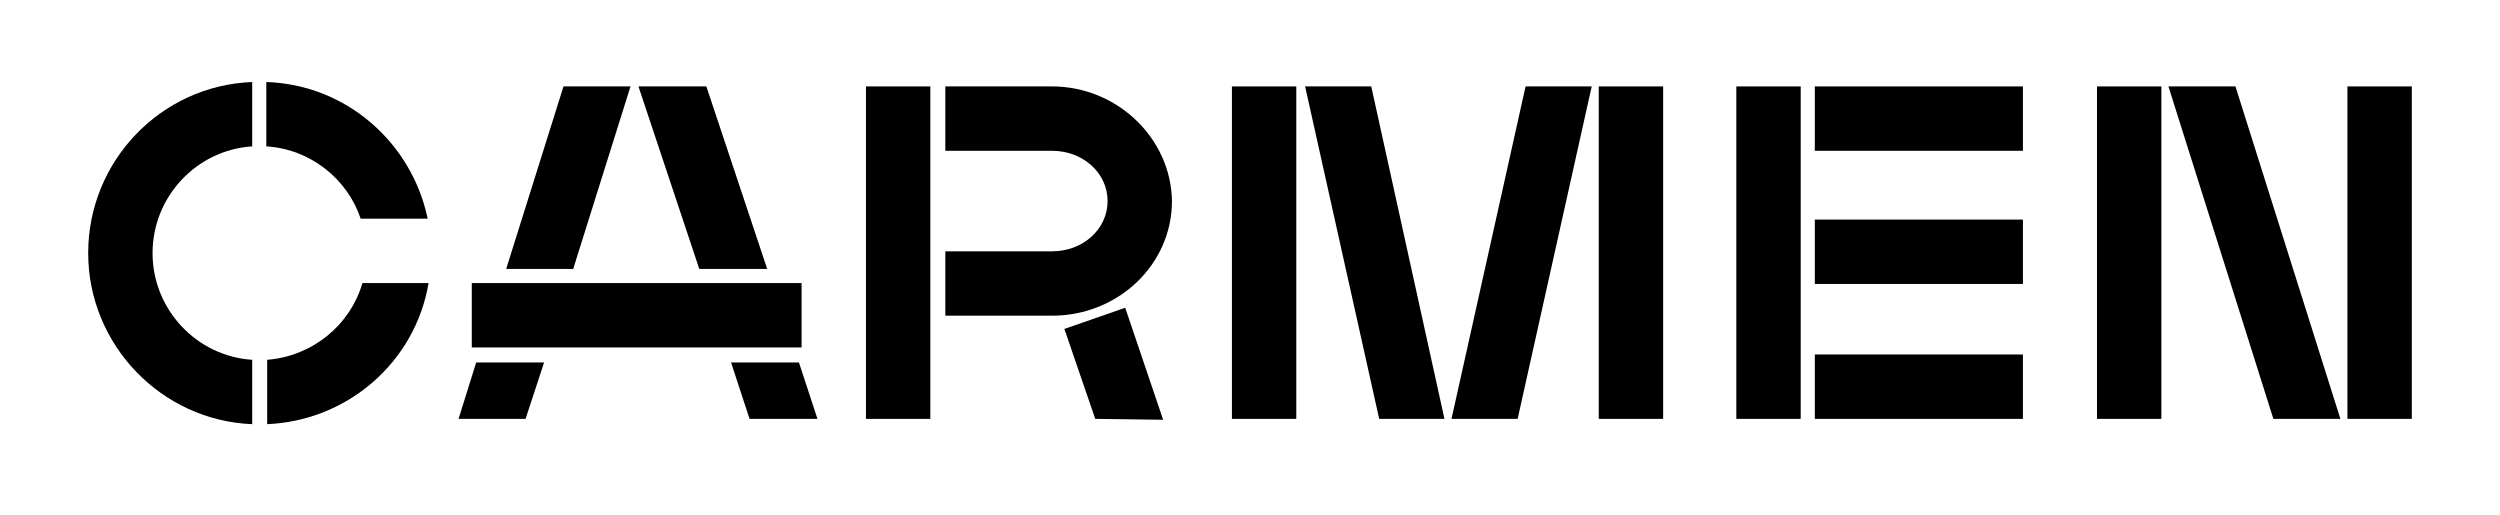 <?xml version="1.0" encoding="UTF-8"?>
<!-- Generator: Adobe Illustrator 27.1.1, SVG Export Plug-In . SVG Version: 6.00 Build 0)  -->
<svg xmlns="http://www.w3.org/2000/svg" xmlns:xlink="http://www.w3.org/1999/xlink" version="1.1" id="Layer_1" x="0px" y="0px" viewBox="0 0 283.5 58.4" style="enable-background:new 0 0 283.5 58.4;" xml:space="preserve">
<g>
	<rect x="266.2" y="9.8" width="7.3" height="37.7"></rect>
	<rect x="237.8" y="9.8" width="7.3" height="37.7"></rect>
	<rect x="53.5" y="32.1" width="37.4" height="7.3"></rect>
	<rect x="139.7" y="9.8" width="7.3" height="37.7"></rect>
	<polygon points="148,9.8 156.4,47.5 163.8,47.5 155.5,9.8  "></polygon>
	<rect x="181.3" y="9.8" width="7.3" height="37.7"></rect>
	<polygon points="164.6,47.5 172.1,47.5 180.5,9.8 173,9.8  "></polygon>
	<polygon points="265.4,47.5 253.5,9.8 245.9,9.8 257.8,47.5  "></polygon>
	<rect x="205.8" y="9.8" width="23.6" height="7.3"></rect>
	<rect x="205.8" y="40.2" width="23.6" height="7.3"></rect>
	<rect x="205.8" y="24.9" width="23.6" height="7.3"></rect>
	<rect x="196.9" y="9.8" width="7.3" height="37.7"></rect>
	<rect x="98.2" y="9.8" width="7.3" height="37.7"></rect>
	<g>
		<path d="M119.3,9.8h-12.1v7.3h12.1c3.5,0,6.3,2.5,6.3,5.7s-2.8,5.7-6.3,5.7h-12.1v7.3h12.1c7.5,0,13.6-5.8,13.6-13    C132.8,15.7,126.7,9.8,119.3,9.8"></path>
	</g>
	<polygon points="120.7,37.3 124.2,47.5 131.9,47.6 127.6,34.9  "></polygon>
	<g>
		<path d="M28.6,40.8c-6.3-0.4-11.3-5.7-11.3-12.1c0-6.4,5-11.7,11.3-12.1V9.3C18.2,9.7,10,18.3,10,28.7c0,10.4,8.3,19,18.6,19.4    V40.8z"></path>
		<path d="M30.2,9.3v7.3c5,0.3,9.2,3.7,10.7,8.2h7.6C46.7,16.2,39.3,9.6,30.2,9.3"></path>
		<path d="M41.1,32.1c-1.4,4.8-5.7,8.3-10.8,8.7v7.3c9.2-0.4,16.8-7.1,18.3-16H41.1z"></path>
	</g>
	<polygon points="90.6,41.1 82.9,41.1 85,47.5 92.7,47.5  "></polygon>
	<polygon points="54,41.1 52,47.5 59.6,47.5 61.7,41.1  "></polygon>
	<polygon points="87,30.5 80.1,9.8 72.4,9.8 79.3,30.5  "></polygon>
	<polygon points="65,30.5 71.5,9.8 63.9,9.8 57.4,30.5  "></polygon>
</g>
</svg>
